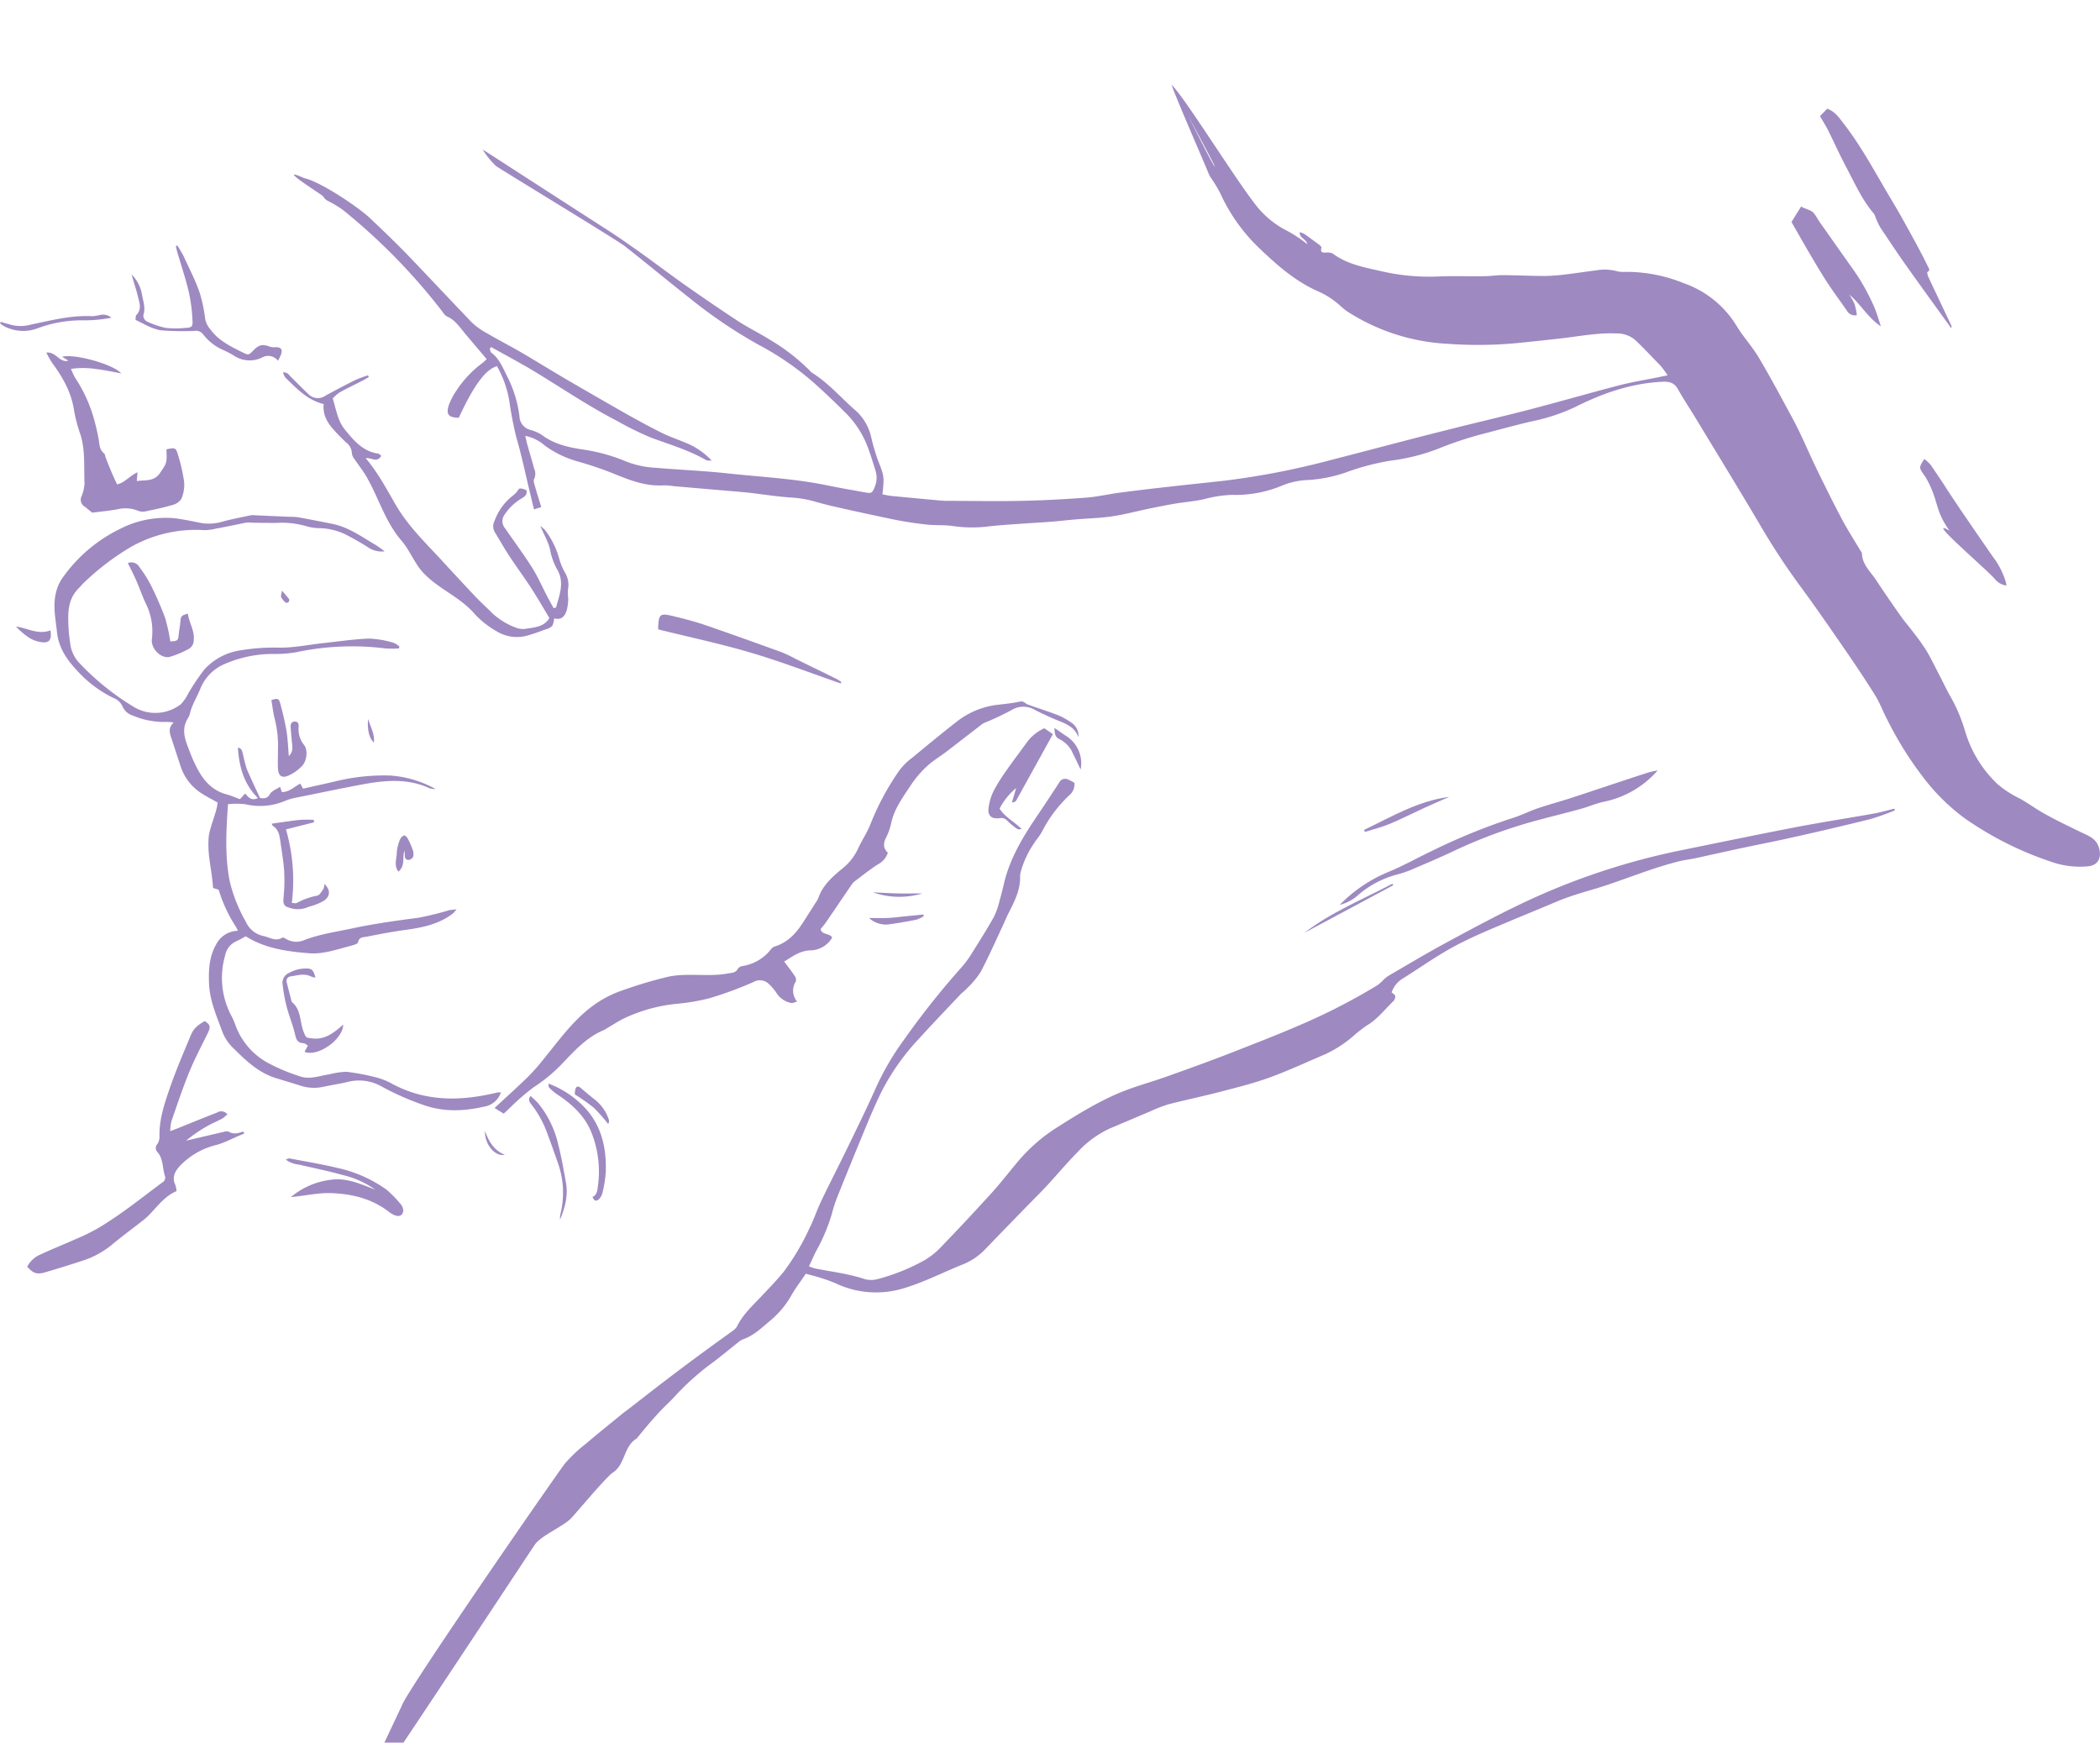 <svg xmlns="http://www.w3.org/2000/svg" viewBox="0 -20 494.37 410.23"><title>Asset 1</title><g id="Layer_2" data-name="Layer 2"><g id="Layer_1-2" data-name="Layer 1"><path d="M123.65,82.59c.22.94.34,1.55.51,2.14.52,1.87,1.09,3.73,1.59,5.6a2.85,2.85,0,0,1,0,2.42c-.25.44.06,1.25.23,1.86.43,1.55.93,3.09,1.44,4.76l-1.71.55c-.39-1.61-.74-3.1-1.1-4.59-1-4.15-1.87-8.35-3.08-12.45a87.71,87.71,0,0,1-1.66-8.68,25.42,25.42,0,0,0-2.87-8c-2.72.79-5.42,4.46-9,12.15-2.42-.06-3.06-.8-2.33-3a15.23,15.23,0,0,1,1.79-3.42,25.17,25.17,0,0,1,6.11-6.47,11.62,11.62,0,0,0,1-.92c-1.77-2.09-3.48-4.1-5.17-6.12-1.24-1.48-2.3-3.12-4.19-3.94-.49-.21-.83-.81-1.18-1.27A142.18,142.18,0,0,0,80.7,29.4a26.29,26.29,0,0,0-3.48-2.09,2.56,2.56,0,0,1-1.12-1.05c.39,0-12-7.68-4.46-4.31,3.76.79,12.72,6.8,15.51,9.45,3,2.86,6,5.71,8.88,8.69,5,5.22,10,10.55,15,15.77a15.93,15.93,0,0,0,3.43,2.49c2.63,1.54,5.34,2.94,8,4.47,3.75,2.19,7.43,4.48,11.18,6.67q6.87,4,13.79,7.94C150.23,79,153.08,80.56,156,82c1.62.81,3.36,1.37,5,2.07a17.2,17.2,0,0,1,6.56,4.38c-.73-.07-1.11,0-1.36-.15-4.07-2.35-8.56-3.66-12.93-5.27a73.92,73.92,0,0,1-8-3.94c-6.74-3.47-13-7.74-19.48-11.66-3.32-2-6.75-3.81-10.13-5.71l-.36.28c.1.35.1.86.33,1,1.94,1.4,2.73,3.59,3.75,5.56A28.64,28.64,0,0,1,122.29,78a3.41,3.41,0,0,0,2.6,3.22,8.92,8.92,0,0,1,2.82,1.28c2.82,2.08,6.1,2.8,9.44,3.31a41.86,41.86,0,0,1,10.27,2.84,22.1,22.1,0,0,0,7,1.48c5.61.48,11.25.7,16.86,1.31,7.85.85,15.75,1.22,23.51,2.83,3,.62,6,1.13,9,1.67,1.33.24,1.52.12,2.07-1.13a5.6,5.6,0,0,0,.25-4c-.65-2.1-1.29-4.22-2.11-6.26a22.37,22.37,0,0,0-5.09-7.51c-2.42-2.42-4.91-4.79-7.47-7.06a67.64,67.64,0,0,0-12.79-8.78,114.05,114.05,0,0,1-16.39-11.1c-5.09-4-10.07-8.15-15.17-12.15-1.93-1.51-28.32-17.5-30.35-18.89a20.47,20.47,0,0,1-3.1-3.82c1.33.76,0,0,30.27,19.49,2.22,1.46,4.4,3,6.56,4.52,3.79,2.72,7.51,5.53,11.32,8.22,4,2.79,8,5.54,12.06,8.19,2.38,1.55,5,2.81,7.38,4.31a47,47,0,0,1,9.49,7.36,2.37,2.37,0,0,0,.42.4c4,2.5,7,6.1,10.53,9.14a12,12,0,0,1,3.45,6.18,49,49,0,0,0,1.52,5.19c1.51,3.87,1.56,3.85,1.1,8.14.72.13,1.45.31,2.19.38,3.8.37,7.61.72,11.41,1.07.45,0,.91.08,1.36.08,5.89,0,11.79.13,17.68,0,5.11-.1,10.23-.38,15.33-.76,2.64-.2,5.25-.82,7.88-1.17,4-.52,8-1,12-1.44,4.31-.49,8.63-.92,12.94-1.41a184.78,184.78,0,0,0,24.76-4.83c9-2.31,18-4.73,27.07-7,6.52-1.67,13.09-3.17,19.61-4.86,7.08-1.84,14.1-3.88,21.18-5.72,3-.78,6.08-1.27,9.13-1.89l2.29-.48a22.66,22.66,0,0,0-1.6-2.19c-2-2.06-3.91-4.13-6-6.1a6.58,6.58,0,0,0-4.48-1.56c-4.44-.2-8.77.69-13.14,1.18-3.41.38-6.82.75-10.23,1.09a99.33,99.33,0,0,1-16.49.16,48,48,0,0,1-22.75-7.16,14.1,14.1,0,0,1-2.18-1.62,19.26,19.26,0,0,0-5.49-3.6c-5.3-2.36-9.57-6.12-13.71-10.08a41.79,41.79,0,0,1-9.28-13.08,32.74,32.74,0,0,0-2-3.31,6.3,6.3,0,0,1-.82-1.53c-.12-.43-8.8-20.36-8.54-20.55s9.66,19.12,10.13,19.24c.29.07-10.35-19.46-10.13-19.24,3.46,3.4,17.72,26.69,21.28,30A21.36,21.36,0,0,0,303,34.33a32.64,32.64,0,0,1,4.78,3.17c-.35-1.37-1.93-1.41-1.79-2.85a5.35,5.35,0,0,1,1.08.43c1.17.82,2.31,1.66,3.45,2.52.23.18.6.51.56.68-.38,1.49.63,1.14,1.42,1.17a2.33,2.33,0,0,1,1.24.24c3.45,2.57,7.56,3.28,11.6,4.19a49.92,49.92,0,0,0,13.31,1.21c3.61-.16,7.24,0,10.86-.07,1.35,0,2.71-.25,4.07-.24,3.35,0,6.7.19,10.05.19a46.59,46.59,0,0,0,5.22-.4c2.31-.27,4.61-.65,6.92-.92a11.13,11.13,0,0,1,4.81.18,5.68,5.68,0,0,0,1.93.17,35.83,35.83,0,0,1,13.84,2.66,23.63,23.63,0,0,1,12.43,10c1.57,2.6,3.68,4.86,5.23,7.47,2.65,4.44,5.07,9,7.55,13.56.84,1.53,1.63,3.1,2.38,4.68,1.32,2.8,2.55,5.64,3.91,8.42,1.87,3.83,3.76,7.66,5.76,11.43,1.33,2.51,2.88,4.91,4.33,7.35.13.22.37.45.38.67.06,2.7,2.07,4.37,3.39,6.39,1.88,2.87,3.83,5.68,5.81,8.49.85,1.22,1.85,2.33,2.74,3.52A53.25,53.25,0,0,1,453.4,133c1.17,1.92,2.14,4,3.19,6,.93,1.78,1.76,3.61,2.78,5.33a39.34,39.34,0,0,1,3.26,7.86,28.2,28.2,0,0,0,7.61,12.4,23.83,23.83,0,0,0,5,3.27c1.9,1,3.6,2.28,5.43,3.34,3,1.73,6.07,3.18,9.15,4.68,1.64.79,3.43,1.4,4.15,3.25.85,2.18.39,4.47-2.3,4.8a20.26,20.26,0,0,1-9-1.13,78.8,78.8,0,0,1-20.22-10.21,48.33,48.33,0,0,1-10-10,82.35,82.35,0,0,1-8.17-13.19c-1-1.89-1.73-3.92-2.85-5.72-2.36-3.79-4.85-7.49-7.39-11.17-3.53-5.12-7.06-10.24-10.76-15.23a163.65,163.65,0,0,1-9.2-14.15c-4.85-8.19-9.82-16.31-14.75-24.45-1.44-2.38-3-4.71-4.35-7.12-.83-1.43-1.92-1.76-3.53-1.69-7.42.33-14.19,2.7-20.73,6a44.74,44.74,0,0,1-10.3,3.36c-3.91.92-7.77,2-11.66,3a85.72,85.72,0,0,0-10.12,3.38,46.43,46.43,0,0,1-11.09,2.81,56.81,56.81,0,0,0-10.88,2.86A33.7,33.7,0,0,1,308,93a17.53,17.53,0,0,0-6.24,1.34A28.38,28.38,0,0,1,290,96.5a29.28,29.28,0,0,0-6.51,1c-2.26.53-4.61.68-6.9,1.07-2,.34-4.05.75-6.07,1.17-2.92.6-5.8,1.39-8.75,1.82s-5.8.48-8.7.73c-1.87.16-3.73.39-5.6.53-2.77.21-5.54.36-8.31.56-2.19.16-4.38.3-6.56.56a31.29,31.29,0,0,1-8.32-.11c-2-.29-4-.11-6-.33-2.57-.28-5.14-.65-7.68-1.16-4.76-1-9.5-2-14.24-3.1q-2.18-.49-4.33-1.11a25.9,25.9,0,0,0-5.7-1c-3.35-.21-6.68-.76-10-1.13-2-.22-4-.37-6-.54l-11.62-1a17.67,17.67,0,0,0-2.52-.2c-4.15.26-7.88-1.18-11.62-2.72a84.34,84.34,0,0,0-8.26-2.82,24.52,24.52,0,0,1-8-3.78,10.1,10.1,0,0,0-4.66-2.34Z" fill="#9e89c1"/><path d="M252.93,164.36a3.28,3.28,0,0,1-1.1,2.76,31.36,31.36,0,0,0-6.53,8.65c-.5,1-1.28,1.79-1.85,2.73a22.26,22.26,0,0,0-3.12,6.62,4.53,4.53,0,0,0-.19,1.15c.12,3.26-1.36,6-2.76,8.79-.47.92-.85,1.88-1.29,2.82-1.73,3.69-3.36,7.43-5.27,11a21,21,0,0,1-3.23,3.84c-.52.58-1.16,1-1.69,1.6-3.2,3.39-6.43,6.75-9.56,10.2a54.06,54.06,0,0,0-8.91,12.66c-1.13,2.33-2.17,4.69-3.16,7.08q-3.61,8.69-7.12,17.43a34.44,34.44,0,0,0-1.37,4.25,43.27,43.27,0,0,1-3.73,8.73c-.55,1.08-1,2.2-1.61,3.44a12.15,12.15,0,0,0,1.4.49c3.92.8,7.91,1.23,11.74,2.53a6,6,0,0,0,3.25-.07,47.65,47.65,0,0,0,10.77-4.36,17.44,17.44,0,0,0,4.07-3.28q5.93-6.15,11.68-12.48c2.09-2.3,4-4.76,6-7.16a39.79,39.79,0,0,1,9.43-8.33c5.14-3.26,10.32-6.48,16-8.68,3.19-1.23,6.51-2.13,9.73-3.28,5-1.78,10-3.57,14.92-5.49,5.91-2.3,11.83-4.6,17.64-7.14a143.65,143.65,0,0,0,17.22-8.94,9.86,9.86,0,0,0,1.27-1.12,7.92,7.92,0,0,1,1.17-1c4.53-2.63,9-5.33,13.64-7.83,5.8-3.14,11.63-6.28,17.58-9.13a162.76,162.76,0,0,1,38-12.71c8.93-1.82,17.86-3.68,26.81-5.4,6.09-1.17,12.23-2.11,18.34-3.2,1.64-.29,3.24-.77,4.86-1.16l.14.4a59.86,59.86,0,0,1-5.79,2.06c-6.21,1.54-12.45,3-18.7,4.39-4.1.92-8.23,1.71-12.34,2.59-3.41.73-6.8,1.51-10.21,2.24-1.2.26-2.42.38-3.61.67-6.55,1.61-12.75,4.27-19.16,6.28-3.32,1-6.68,1.91-9.89,3.28-4,1.7-8,3.31-12,5s-8.26,3.46-12.17,5.58c-4.14,2.25-8,5-12,7.5a6.09,6.09,0,0,0-2.62,3.26c.29.27.78.51.84.84a1.53,1.53,0,0,1-.4,1.2c-2.05,1.95-3.75,4.26-6.26,5.74a31.39,31.39,0,0,0-3.32,2.61,28.6,28.6,0,0,1-6.5,4.18c-4.35,1.84-8.63,3.85-13.06,5.46-3.7,1.35-7.54,2.3-11.36,3.3-4.12,1.08-8.3,1.95-12.42,3a34.11,34.11,0,0,0-4.34,1.68q-4.74,2-9.46,4a24.06,24.06,0,0,0-7.64,5.58c-2.41,2.44-4.62,5.07-6.94,7.6-.92,1-1.88,2-2.83,2.94q-6,6.13-11.91,12.26a15,15,0,0,1-5.24,3.61c-4.69,1.86-9.17,4.21-14,5.65a22.21,22.21,0,0,1-16.07-1.17,36.64,36.64,0,0,0-4-1.42c-1-.31-2-.54-3-.83-1,1.53-2.26,3.13-3.26,4.85a21.68,21.68,0,0,1-4.87,6c-2.08,1.7-4,3.68-6.67,4.6a4.08,4.08,0,0,0-1.13.71c-1.87,1.48-3.7,3-5.61,4.47a60.59,60.59,0,0,0-9,7.92c-2.26,2.54-3.06,2.59-9.26,10.23-3.18,1.88-2.61,6.13-5.72,8.11-1.35.86-8.47,9.32-9.54,10.49-1.91,2.1-6.79,4-8.59,6.2-.52.64-43.91,66.7-44.84,66.78-.1-.17,13.33-28.54,13.36-28.62,1.06-3.41,36.19-54.15,38.38-57a33.8,33.8,0,0,1,4.91-4.66c2.85-2.43,5.79-4.77,8.69-7.15.4-.33.83-.62,1.24-.93,3.07-2.38,6.12-4.78,9.21-7.13q4.25-3.24,8.55-6.39c2.34-1.73,4.72-3.41,7.07-5.13a3,3,0,0,0,.91-1c1.44-2.89,3.81-5,6-7.33,1.68-1.79,3.4-3.55,4.94-5.45A55.9,55.9,0,0,0,190.63,269c1-2,1.7-4.18,2.67-6.21,2.1-4.37,4.32-8.69,6.44-13.06S204,241,206,236.53a63.33,63.33,0,0,1,6.8-11.74,191.71,191.71,0,0,1,13.39-16.88,22.56,22.56,0,0,0,2.35-3.1c1.87-3,3.74-5.91,5.46-9a18.14,18.14,0,0,0,1.33-3.84c.4-1.37.73-2.76,1.06-4.14,1.38-5.78,4.39-10.75,7.66-15.6q2.71-4,5.34-8.07a1.54,1.54,0,0,1,2-.68,12,12,0,0,1,1.6.85Z" fill="#9e89c1"/><path d="M117.94,237.17a5.07,5.07,0,0,1-4,3.36c-4.67,1.05-9.29,1.29-14-.32a64,64,0,0,1-10.11-4.44,10.79,10.79,0,0,0-8.06-1.05c-1.87.45-3.79.72-5.67,1.13a10.22,10.22,0,0,1-5.36-.27c-1.91-.6-3.83-1.18-5.74-1.76-4.26-1.3-7.32-4.34-10.35-7.35a10.51,10.51,0,0,1-2.37-3.75c-1.3-3.58-2.88-7.12-3.06-11-.15-3.31,0-6.61,1.78-9.59a5.81,5.81,0,0,1,5-3,6.88,6.88,0,0,0-.49-1,33.42,33.42,0,0,1-4-8.58c-.09-.24-1.36-.38-1.37-.63-.26-4.39-1.38-7.5-1-11.93.22-2.24,1.94-5.87,2.09-8.07-1.31-.74-2.64-1.4-3.87-2.21a11.94,11.94,0,0,1-4.86-6.37c-.74-2.21-1.44-4.43-2.18-6.64-.4-1.19-.76-2.37.57-3.62a13.09,13.09,0,0,0-1.59-.13,18.74,18.74,0,0,1-8-1.49,3.87,3.87,0,0,1-2.43-2.1,3.84,3.84,0,0,0-2.2-2.07A27.89,27.89,0,0,1,18,137.7c-2.4-2.57-4.23-5.35-4.6-9-.32-3.09-1-6.17-.2-9.26a9.77,9.77,0,0,1,1.37-3.18,35.55,35.55,0,0,1,13.9-11.85A23.39,23.39,0,0,1,41.09,102c2,.24,4.07.69,6.1,1.09a11,11,0,0,0,5.18-.29c2.18-.6,4.4-1,6.61-1.49a4.72,4.72,0,0,1,1.16,0l7.93.35a16,16,0,0,1,2.13.11c2.67.49,5.33,1,8,1.55,3.52.69,6.43,2.67,9.41,4.48a22,22,0,0,1,2.93,2,5.86,5.86,0,0,1-4.16-1.13c-1.6-1-3.23-1.92-4.89-2.78a14.66,14.66,0,0,0-6.17-1.55,11.57,11.57,0,0,1-3.26-.48A20.77,20.77,0,0,0,65,103.1c-2,0-4,0-6-.07a4.83,4.83,0,0,0-1,0c-2.4.46-4.79,1-7.19,1.42a11.47,11.47,0,0,1-2.68.35,31.09,31.09,0,0,0-17.49,4.06,60,60,0,0,0-11.19,8.62c-.28.26-.5.6-.78.86-3,2.86-2.69,6.53-2.49,10.17.06,1,.23,2.06.36,3.09a8.12,8.12,0,0,0,2.25,4.6,60.85,60.85,0,0,0,12.52,10.1,9.83,9.83,0,0,0,11.3-.54,10.77,10.77,0,0,0,1.72-2.53,51.78,51.78,0,0,1,3.77-5.61,14.3,14.3,0,0,1,8.8-4.56,46.88,46.88,0,0,1,8.66-.6c3.53.07,7.07-.69,10.61-1.07s7.2-.94,10.81-1.06a23.21,23.21,0,0,1,5.69,1,4.85,4.85,0,0,1,1.36.87l-.12.45a23.34,23.34,0,0,1-3.18,0,62.93,62.93,0,0,0-20.87.87,28.54,28.54,0,0,1-5.39.43,28.48,28.48,0,0,0-11.52,2.34A10.57,10.57,0,0,0,47.22,142c-.77,1.95-1.93,3.73-2.46,5.78a4.31,4.31,0,0,1-.49,1.26c-1.49,2.3-.9,4.59,0,6.88.51,1.33,1,2.65,1.64,3.94,1.56,3.31,3.61,6.12,7.41,7.14,1.05.28,2.06.74,3.16,1.14l1.24-1.34c.77.94,1.5,1.8,3,1.07C57.39,164.57,56.3,160.49,56,156c1,.18,1,.91,1.18,1.46a34.53,34.53,0,0,0,.91,3.57c1,2.32,2.07,4.56,3.12,6.83,1.1.16,1.76.09,2.36-.95.43-.74,1.5-1.1,2.35-1.68l.44,1.24c1.71,0,2.84-1.19,4.32-2l.66,1.19L78.73,164a48.17,48.17,0,0,1,13.09-1.43,25.4,25.4,0,0,1,10.72,3.18,4.62,4.62,0,0,1-1.39-.17c-5.3-2.47-10.76-1.87-16.21-.85-5,.94-10,2-15,3a13.68,13.68,0,0,0-2.8.79,15,15,0,0,1-9.46.79,20.35,20.35,0,0,0-4,0c-.43,6.14-.78,12.17.41,18.22a36.59,36.59,0,0,0,3.81,9.52A5.82,5.82,0,0,0,62,200.35c1.46.29,2.86,1.38,4.46.39.17-.1.62.14.88.3a4.72,4.72,0,0,0,4.31.26c3.9-1.49,8-2,12.06-2.91,4.88-1,9.81-1.69,14.75-2.33a67.92,67.92,0,0,0,7.15-1.75c.49-.12,1-.13,1.86-.24a8.17,8.17,0,0,1-.88,1c-3.26,2.5-7.1,3.29-11.06,3.83-3.08.42-6.14,1-9.18,1.61-.74.15-1.8,0-2.06,1.31-.08.43-1.3.73-2,.92-3.13.8-6.24,1.93-9.52,1.67-5.18-.42-10.32-1.1-14.93-4a23.76,23.76,0,0,1-2.18,1.16A4.58,4.58,0,0,0,53,204.93a19,19,0,0,0,1.44,14.15,15.66,15.66,0,0,1,.94,2.13,16.56,16.56,0,0,0,7.82,9.08,45,45,0,0,0,7.33,3.07c2.39.87,4.73-.13,7.08-.46a17.48,17.48,0,0,1,4-.58,52.81,52.81,0,0,1,7.19,1.38,15.73,15.73,0,0,1,3.58,1.48c8,4.27,16.27,4.06,24.73,2a4.56,4.56,0,0,1,.8,0Z" fill="#9e89c1"/><path d="M253.9,153.56c-.77-2.11-2.51-3-4.43-3.77s-3.93-1.69-5.83-2.66a5.34,5.34,0,0,0-5.65.11,64.38,64.38,0,0,1-6.13,2.88,3.53,3.53,0,0,0-.68.37c-2.81,2.16-5.61,4.34-8.43,6.5-1.49,1.14-3.13,2.1-4.49,3.36a24.22,24.22,0,0,0-3.77,4.39c-1.83,2.8-3.89,5.5-4.66,8.88a14.47,14.47,0,0,1-1.19,3.48c-.72,1.37-.79,2.55.37,3.64a4.69,4.69,0,0,1-2.33,2.74c-1.91,1.21-3.67,2.65-5.48,4a3.67,3.67,0,0,0-.77.86c-2,2.93-4,5.88-6,8.81-.36.53-.8,1-1.24,1.57.28,1.46,2.15.88,2.71,2a6,6,0,0,1-4.87,3c-2.25,0-3.94,1.06-5.67,2.18-.28.18-.57.33-.77.45,1,1.33,1.82,2.37,2.55,3.48a1.49,1.49,0,0,1,.2,1.24,3.94,3.94,0,0,0,.32,4.71c-.62.16-1,.41-1.38.34a5.3,5.3,0,0,1-3.54-2.45,12.15,12.15,0,0,0-1.71-2,3,3,0,0,0-3.67-.48A87.36,87.36,0,0,1,167,215a48.91,48.91,0,0,1-8,1.34,37.61,37.61,0,0,0-11.92,3.32c-1.56.74-3,1.73-4.52,2.6a3,3,0,0,1-.33.2c-4.34,1.79-7.31,5.26-10.44,8.52a37.56,37.56,0,0,1-6.2,5,55.05,55.05,0,0,0-5.41,4.68c-.52.47-1,1-1.61,1.5l-2.14-1.33c2.47-2.28,4.83-4.42,7.13-6.62a42.75,42.75,0,0,0,3.44-3.68c6-7.26,10.26-14.13,19.3-17.3a102.43,102.43,0,0,1,11.21-3.34c4.37-.89,9.5.13,13.88-.73.83-.16,1.82-.09,2.32-1.12a1.76,1.76,0,0,1,1.15-.63,10.52,10.52,0,0,0,6.74-4.07,2,2,0,0,1,1-.59c3-1,4.92-3.18,6.54-5.73l2.81-4.42a5.69,5.69,0,0,0,.69-1.16c1-3,3.25-4.95,5.53-6.87A12.8,12.8,0,0,0,201.9,180c.94-2.12,2.31-4.06,3.11-6.22a61.49,61.49,0,0,1,6.72-12.42,14.83,14.83,0,0,1,3.05-3c3.44-2.85,6.88-5.69,10.4-8.43a19.08,19.08,0,0,1,9.56-4c1.8-.21,3.61-.38,5.38-.77.89-.19,1.22.47,1.82.69,2.43.87,4.9,1.65,7.3,2.58a17,17,0,0,1,2.87,1.62,3.73,3.73,0,0,1,1.78,3.5Z" fill="#9e89c1"/><path d="M6.44,278.14a6.2,6.2,0,0,1,3.17-2.85c2.81-1.31,5.7-2.46,8.53-3.72a48.59,48.59,0,0,0,5-2.47c2.16-1.29,4.26-2.71,6.31-4.18,3-2.16,5.89-4.43,8.85-6.62a1.24,1.24,0,0,0,.51-1.52c-.6-1.87-.33-4-1.8-5.64a1.32,1.32,0,0,1,0-1.76,3.12,3.12,0,0,0,.54-1.81c-.11-4,1.15-7.68,2.4-11.34,1.45-4.21,3.22-8.31,4.93-12.43.69-1.65,1.45-2.32,3.29-3.42,1.31.76,1.46,1.35.77,2.78-1.47,3-3.06,6-4.34,9.1-1.57,3.83-2.88,7.76-4.24,11.67a12.15,12.15,0,0,0-.29,2.36l1.83-.7c3.06-1.23,6.1-2.48,9.18-3.67a1.84,1.84,0,0,1,2.44.39,8,8,0,0,1-1.17,1c-1.26.67-2.58,1.21-3.81,1.93a34.5,34.5,0,0,0-4.74,3.29c2.85-.66,5.7-1.34,8.56-2,.49-.11,1.13-.32,1.48-.11,1.15.68,2.21.35,3.32,0,.08,0,.2.12.29.18s-.06.31-.13.34c-2.17.8-4.15,2-6.43,2.61a17.59,17.59,0,0,0-8.61,5c-1.11,1.23-1.85,2.66-1,4.41a6.15,6.15,0,0,1,.28,1.44c-2.79,1.19-4.49,3.6-6.51,5.67a16.33,16.33,0,0,1-1.61,1.4c-2.19,1.71-4.42,3.37-6.58,5.12a21.35,21.35,0,0,1-6.65,3.94q-4.78,1.59-9.62,3c-1.94.56-2.78.24-4.22-1.37Z" fill="#9e89c1"/><path d="M130.91,123c.79-3,2.08-5.91.2-9.05a14.59,14.59,0,0,1-1.61-4.53c-.38-1.79-1.39-3.45-2.31-5.63a13.37,13.37,0,0,1,1.13,1,19.93,19.93,0,0,1,3.43,7.11,15.37,15.37,0,0,0,1.21,2.82,5.56,5.56,0,0,1,.74,4.09,12.69,12.69,0,0,0,.07,2.1,11.36,11.36,0,0,1-.37,2.82c-.43,1.33-1.24,2.33-2.95,1.83a4.87,4.87,0,0,1-.44,1.79,3.33,3.33,0,0,1-1.52.8c-1.46.53-2.92,1.09-4.42,1.49a9.07,9.07,0,0,1-7.11-1,21.45,21.45,0,0,1-5.44-4.35c-3.46-3.94-8.8-5.88-12.23-9.85-1.74-2-3-5.15-4.77-7.16-3.76-4.32-5.35-10-8.21-15-.84-1.45-1.9-2.77-2.83-4.17a2.74,2.74,0,0,1-.64-1.35,3.36,3.36,0,0,0-1.4-2.64c-.8-.76-1.58-1.54-2.33-2.34-1.72-1.83-3.2-3.78-2.91-6.66-3.84-.92-6.35-3.65-9-6.21a4.33,4.33,0,0,1-.58-1.24c1.07-.1,1.4.61,1.88,1.07,1.39,1.35,2.73,2.75,4.15,4.08a3.08,3.08,0,0,0,3.93.35c2.33-1.28,4.68-2.52,7.05-3.7a28.47,28.47,0,0,1,3-1.11l.19.41c-.39.23-.78.47-1.18.68-1.9,1-3.83,1.89-5.69,2.93a8.85,8.85,0,0,0-1.61,1.42c.5,1.76.83,3.2,1.34,4.58a9.4,9.4,0,0,0,1.47,2.71c2.1,2.55,4.2,5.14,7.78,5.68.27,0,.51.31.83.51-1,1.8-2.34.37-3.67.58,2.9,3.44,4.91,7.26,7.08,11,2.91,5,7,8.92,10.88,13.12q3.93,4.3,7.93,8.53c1.29,1.36,2.7,2.61,4,3.93a16.86,16.86,0,0,0,5.44,3.31,4.59,4.59,0,0,0,2.45.26c1.76-.3,3.65-.36,5-1.86.17-.19.3-.41.47-.65-1.44-2.38-2.8-4.76-4.29-7.06-1.66-2.55-3.47-5-5.14-7.54-1.21-1.84-2.29-3.76-3.43-5.64a2.69,2.69,0,0,1-.08-2.57,13.19,13.19,0,0,1,4.23-5.93,7.24,7.24,0,0,0,.87-.77c.33-.35.58-1,.94-1a3.7,3.7,0,0,1,1.5.43c.22,1.18-.53,1.53-1.19,1.94a12.44,12.44,0,0,0-4,3.84,2.58,2.58,0,0,0,.17,3.19c2.13,3.09,4.37,6.11,6.37,9.28,1.34,2.12,2.34,4.45,3.51,6.68.5.95,1,1.88,1.54,2.82l.58-.16Z" fill="#9e89c1"/><path d="M16.06,64.87,14.61,64c2.79-.8,11.92,1.68,13.94,3.9-2.06-.37-3.89-.78-5.75-1a20.6,20.6,0,0,0-6.09-.06,16.1,16.1,0,0,0,1,2.13,34.1,34.1,0,0,1,4.62,10.44c.34,1.25.62,2.52.86,3.79s.14,2.6,1.3,3.54c.26.21.28.71.42,1.07.42,1.08.84,2.16,1.29,3.22s.86,1.94,1.36,3c1.74-.34,2.94-2,4.81-2.85l-.17,2.07c2.1-.31,4.11.19,5.54-2s1.62-2.12,1.43-5.46c2-.46,2.24-.44,2.73,1.28a40,40,0,0,1,1.45,6.42,8.22,8.22,0,0,1-.66,3.94,3.48,3.48,0,0,1-2.12,1.46c-2.1.62-4.25,1.07-6.4,1.51a3,3,0,0,1-1.66-.15,7.86,7.86,0,0,0-4.74-.38c-2,.38-4.07.56-6.07.82L20,99.3a1.88,1.88,0,0,1-.78-2.52,9.29,9.29,0,0,0,.68-3c-.18-3.8.21-7.65-.93-11.38a36.8,36.8,0,0,1-1.51-5.62c-.61-4.33-2.65-7.93-5.18-11.35A22.06,22.06,0,0,1,10.9,63c2.32-.25,3.07,2.46,5.16,1.92Z" fill="#9e89c1"/><path d="M459.33,57.24c-3.66-5.08-7.2-9.94-10.68-14.85-2.05-2.9-4-5.86-6-8.83A18.49,18.49,0,0,1,441.47,31a2.8,2.8,0,0,0-.33-.7c-2.81-3.29-4.53-7.23-6.54-11-1.52-2.85-2.83-5.82-4.28-8.71-.51-1-1.14-2-1.87-3.25l1.7-1.74c1.76.6,2.72,2,3.73,3.31,4.52,5.78,7.88,12.3,11.65,18.56,1.9,3.15,3.64,6.4,5.42,9.63,1,1.86,2,3.75,2.91,5.64.2.39.65.91-.13,1.31-.1.05.07.81.25,1.19,1.81,3.85,3.64,7.7,5.46,11.55,0,0,0,.11-.1.45Z" fill="#9e89c1"/><path d="M442.76,56.81c-3.19-2.17-4.78-5.29-7.42-7.47a15.27,15.27,0,0,1,1.25,2.23,16.84,16.84,0,0,1,.54,2.62,2.14,2.14,0,0,1-2.4-1.15c-1.9-2.7-3.87-5.35-5.6-8.15-2.58-4.18-5-8.46-7.39-12.62L424,28.62c.81.49,1.81.69,2.54,1.16s1.22,1.62,1.81,2.46q3.68,5.22,7.37,10.44a49.28,49.28,0,0,1,5.48,9.55c.56,1.34,1,2.75,1.57,4.57Z" fill="#9e89c1"/><path d="M390.26,161.35a22.86,22.86,0,0,1-12.43,7.34c-2,.39-3.82,1.22-5.75,1.75-3.24.89-6.51,1.69-9.76,2.56a117.34,117.34,0,0,0-20.21,7.4c-3,1.42-6,2.69-9.07,4a25.9,25.9,0,0,1-4,1.44,22.77,22.77,0,0,0-9.37,4.92,10.28,10.28,0,0,1-4.28,2.26,34.29,34.29,0,0,1,11.38-7.72c3.41-1.39,6.64-3.22,10-4.82a143.75,143.75,0,0,1,19.39-7.93c2-.62,3.83-1.58,5.79-2.24,2.5-.85,5.06-1.54,7.58-2.35s4.79-1.58,7.18-2.37c3.74-1.24,7.48-2.49,11.24-3.71a23.92,23.92,0,0,1,2.36-.52Z" fill="#9e89c1"/><path d="M197.89,140.88c-7.06-2.44-14-5.13-21.2-7.25S162.33,130,155,128.18a1.29,1.29,0,0,1-.06-.45c.13-3.13.44-3.43,3.4-2.72,2.44.59,4.89,1.22,7.27,2,6.17,2.12,12.31,4.33,18.45,6.55a34.58,34.58,0,0,1,3.32,1.59q4.79,2.34,9.57,4.69a11.93,11.93,0,0,1,1.11.71l-.12.29Z" fill="#9e89c1"/><path d="M240.5,175.11c-.79.37-1.22-.1-1.65-.42a14.46,14.46,0,0,1-1.76-1.52,1.84,1.84,0,0,0-1.74-.56c-2,.25-2.9-.62-2.61-2.57a12.85,12.85,0,0,1,1.19-3.87,43.2,43.2,0,0,1,3.09-4.93c1.51-2.17,3.13-4.27,4.68-6.42a10.25,10.25,0,0,1,4.16-3.38l2,1.4c-2.9,5.25-5.76,10.44-8.64,15.62-.14.25-.44.4-1,.45l1-3.4a15.57,15.57,0,0,0-3.91,4.85c1.28,2,3.42,3.07,5.15,4.74Z" fill="#9e89c1"/><path d="M31.9,55.26c.06-.37,0-.89.2-1.11,1.4-1.43.68-3,.32-4.52-.4-1.68-1-3.31-1.42-5a8.87,8.87,0,0,1,2.41,4.62c.27,1.62.92,3.24.33,5a1.61,1.61,0,0,0,.74,1.37A19.46,19.46,0,0,0,39,57.19a22,22,0,0,0,4.65,0c1.46-.06,1.76-.25,1.67-1.74a39.61,39.61,0,0,0-.87-6.7c-.74-3.14-1.78-6.21-2.69-9.32-.14-.48-.24-1-.37-1.45l.37-.19c.53.91,1.13,1.79,1.57,2.74C44.6,43.31,46,46,47,48.89a34.86,34.86,0,0,1,1.31,6.25,5.3,5.3,0,0,0,1.16,2.33c1.9,2.65,4.65,4,7.44,5.39,1.59.78,1.57.83,2.79-.42s2.09-1.51,3.88-.81a3.56,3.56,0,0,0,1.31.1c1.23,0,1.67.49,1.3,1.64a13.26,13.26,0,0,1-.75,1.56,2.91,2.91,0,0,0-3.74-.77,6.64,6.64,0,0,1-6.49-.35,19.19,19.19,0,0,0-2.57-1.37,12,12,0,0,1-4.85-3.77,2.07,2.07,0,0,0-2-.77,64.94,64.94,0,0,1-8.13-.16,14.66,14.66,0,0,1-3.92-1.54c-.58-.25-1.13-.56-1.85-.92Z" fill="#9e89c1"/><path d="M68.41,261.87a17.92,17.92,0,0,1,9.73-4.16c3.63-.46,6.89,1.11,10.2,2.34a22.18,22.18,0,0,0-7.72-3.45c-3.42-.95-6.9-1.66-10.36-2.46a5.79,5.79,0,0,1-3-1.17c.47-.14.71-.3.91-.26,3.73.72,7.5,1.33,11.19,2.22A31.33,31.33,0,0,1,91,260.07a26.64,26.64,0,0,1,3.35,3.44,2.44,2.44,0,0,1,.51,1c.31,1.23-.55,2.05-1.74,1.64a5.31,5.31,0,0,1-1.52-.83c-4-3.13-8.71-4.26-13.6-4.44-2.88-.11-5.78.53-8.67.84l-.93.11Z" fill="#9e89c1"/><path d="M40.09,131c1.79-.11,1.83-.16,2-1.77.11-1.09.34-2.17.41-3.26s.71-1.23,1.73-1.51c.29,2.2,1.62,4,1.38,6.23a2.33,2.33,0,0,1-1.17,2.07A23.88,23.88,0,0,1,40,134.63c-2.05.53-4.45-1.89-4.26-4.06a14.73,14.73,0,0,0-1.24-8.13c-.92-1.85-1.57-3.83-2.4-5.72-.61-1.39-1.3-2.75-2-4.17a2.19,2.19,0,0,1,2.75,1,26.56,26.56,0,0,1,2.68,4.25,75,75,0,0,1,3.33,7.63A42.07,42.07,0,0,1,40.09,131Z" fill="#9e89c1"/><path d="M453,88.06a9,9,0,0,1,1.5,1.36c2.47,3.62,4.87,7.29,7.32,10.93-7.77-11.5-4.23-6,7.33,10.72a18.45,18.45,0,0,1,3,5.78c.07.28.12.57.21,1a4.23,4.23,0,0,1-2.76-1.56c-2.25-2.57-16.68-14.82-10.66-11.36-3.53-4.94-2.44-6.74-5.33-12.08a13.32,13.32,0,0,0-.85-1.3c-1-1.48-1-1.52.24-3.51Z" fill="#9e89c1"/><path d="M68,158c1.17-1.19.79-2.37.7-3.5s-.2-2.18-.28-3.27c-.05-.72.15-1.36,1-1.36s.93.67.88,1.26a5.87,5.87,0,0,0,1.33,4.31c.88,1.14.62,3.7-.54,4.9a10.58,10.58,0,0,1-3.1,2.21c-1.61.74-2.47.13-2.55-1.64-.07-1.48,0-3,0-4.46a25.58,25.58,0,0,0-.74-7.11c-.39-1.49-.55-3-.81-4.53,1.51-.48,1.77-.42,2.14,1,.55,2.06,1.06,4.13,1.41,6.23.31,1.9.37,3.84.56,6Z" fill="#9e89c1"/><path d="M73.91,173.59l-3.34.84-3.25.82a43.31,43.31,0,0,1,1.38,17.32c.41,0,.88.14,1.18,0a16.11,16.11,0,0,1,4.79-1.72c.58-.1,1.06-1,1.48-1.61a3.18,3.18,0,0,0,.23-1.16c1.37,1.36,1.42,2.77.08,3.81a9.51,9.51,0,0,1-2.25,1.1c-.66.27-1.38.38-2,.67a6,6,0,0,1-4.18,0c-1.25-.31-1.4-1-1.28-2.34a39.3,39.3,0,0,0,.15-6.17c-.16-2.44-.59-4.87-.93-7.3-.18-1.29-.43-2.57-1.66-3.37-.19-.12-.26-.41-.36-.57,2.26-.31,4.46-.67,6.68-.9a26.92,26.92,0,0,1,3.24,0l.05.55Z" fill="#9e89c1"/><path d="M80.81,221.22c-.12,3.54-6,7.66-9.12,6.39l.79-1.46c-.34-.2-.67-.55-1-.56-1.8-.05-1.82-1.41-2.16-2.66-.55-2.05-1.34-4-1.88-6.11a37.15,37.15,0,0,1-.89-4.94A2.54,2.54,0,0,1,68.13,209a8,8,0,0,1,4-1c1.34,0,1.66.4,2.13,2.15a6,6,0,0,1-1.1-.29c-1.59-.79-3.19-.21-4.77,0a1.09,1.09,0,0,0-.87,1.48c.37,1.51.76,3,1.15,4.51,2.29,1.83,1.87,4.75,2.83,7.12.58,1.41.55,1.32,2.07,1.49,2.66.31,4.55-1,6.43-2.56.24-.2.47-.4.78-.66Z" fill="#9e89c1"/><path d="M139.5,261.77c1-.44,1.12-1.42,1.23-2.35a24.81,24.81,0,0,0-1.7-13.3c-1.68-3.78-4.69-6.43-8.11-8.65a10.42,10.42,0,0,1-1.68-1.5c-.13-.13-.07-.45-.12-.88a22.48,22.48,0,0,1,6.9,4.1c5.23,4.44,6.84,10.3,6.58,16.85a28.94,28.94,0,0,1-.77,4.76,3.14,3.14,0,0,1-.82,1.49c-.58.58-1.16.47-1.51-.52Z" fill="#9e89c1"/><path d="M124.87,238a24.44,24.44,0,0,1,1.8,1.69,23.6,23.6,0,0,1,4.77,9.85c.76,2.93,1.26,5.92,1.8,8.91s-.23,5.86-1.4,8.69c0-.24,0-.48,0-.72a5.65,5.65,0,0,1,.13-.76,20.82,20.82,0,0,0-.55-11.64q-1.29-3.76-2.68-7.47a24.25,24.25,0,0,0-3.54-6.42c-.42-.54-1-1.09-.33-2.12Z" fill="#9e89c1"/><path d="M.2,55.79l2.57.72a9,9,0,0,0,4.4-.07c4.8-1,9.58-2.27,14.56-2a10.73,10.73,0,0,0,1.71-.26,3.12,3.12,0,0,1,2.8.61,32.5,32.5,0,0,1-6.63.62A29.7,29.7,0,0,0,9,57.23a9.64,9.64,0,0,1-8.08-.46A6.25,6.25,0,0,1,0,56.1l.2-.31Z" fill="#9e89c1"/><path d="M321.16,175.35c6.46-3.09,12.67-6.81,20-7.75-2,.88-4,1.73-5.95,2.63-2.7,1.24-5.35,2.6-8.09,3.74-1.88.78-3.88,1.26-5.83,1.88l-.14-.5Z" fill="#9e89c1"/><path d="M95.24,180.19c-.6,1.63.25,3.6-1.45,5-1.11-1.46-.4-3-.39-4.36a10.19,10.19,0,0,1,.75-3.16,1.81,1.81,0,0,1,1-1c.18-.06.69.46.88.81a19.48,19.48,0,0,1,1.15,2.65,2.68,2.68,0,0,1,.1,1.5,1.38,1.38,0,0,1-.9.78.83.83,0,0,1-1.07-.81c0-.49-.06-1-.09-1.48Z" fill="#9e89c1"/><path d="M135.33,237.65a5.52,5.52,0,0,1,.13-1.29c.21-.64.64-.74,1.19-.29,1.08.91,2.15,1.83,3.26,2.7a9.86,9.86,0,0,1,3.42,4.83,1.18,1.18,0,0,1-.17,1,39,39,0,0,0-3.34-3.8,46.16,46.16,0,0,0-4.48-3.15Z" fill="#9e89c1"/><path d="M11.88,128.39c.44,2.8-.74,3.16-2.92,2.63a7.28,7.28,0,0,1-2.27-1,17.67,17.67,0,0,1-2.93-2.52c2.69.35,5.17,2,8.12.9Z" fill="#9e89c1"/><path d="M217.49,195.66a7.52,7.52,0,0,1-1.75.85c-2.27.45-4.55.85-6.85,1.14a5.94,5.94,0,0,1-4.31-1.54c1.4,0,2.81.05,4.21,0s2.82-.25,4.23-.39l4.32-.43.15.37Z" fill="#9e89c1"/><path d="M328,188.39l-20.91,11.2c6.33-4.89,13.72-7.85,20.7-11.55l.21.35Z" fill="#9e89c1"/><path d="M248.23,151.35c1.13.79,2,1.42,2.9,2a7.57,7.57,0,0,1,3.26,7.8c-.65-1.36-1.22-2.6-1.84-3.82a6.54,6.54,0,0,0-3.11-3.31c-1.16-.51-1.15-1.53-1.21-2.7Z" fill="#9e89c1"/><path d="M217.11,190.33a18.75,18.75,0,0,1-11.63-.27c1.95.09,3.9.22,5.84.26s3.86,0,5.79,0Z" fill="#9e89c1"/><path d="M114.17,246.24c.87,2.48,2.11,4.58,4.67,5.61-2.27.52-4.79-2.43-4.67-5.61Z" fill="#9e89c1"/><path d="M86.65,149.26c.55,1.83,1.61,3.5,1.37,5.57-1.09-1-1.6-3-1.37-5.57Z" fill="#9e89c1"/><path d="M66.38,119.05c.75.88,1.25,1.43,1.68,2a.71.71,0,0,1-.12.66c-.14.15-.56.26-.65.18a4.51,4.51,0,0,1-1.09-1.29c-.14-.3.07-.78.18-1.58Z" fill="#9e89c1"/></g></g></svg>